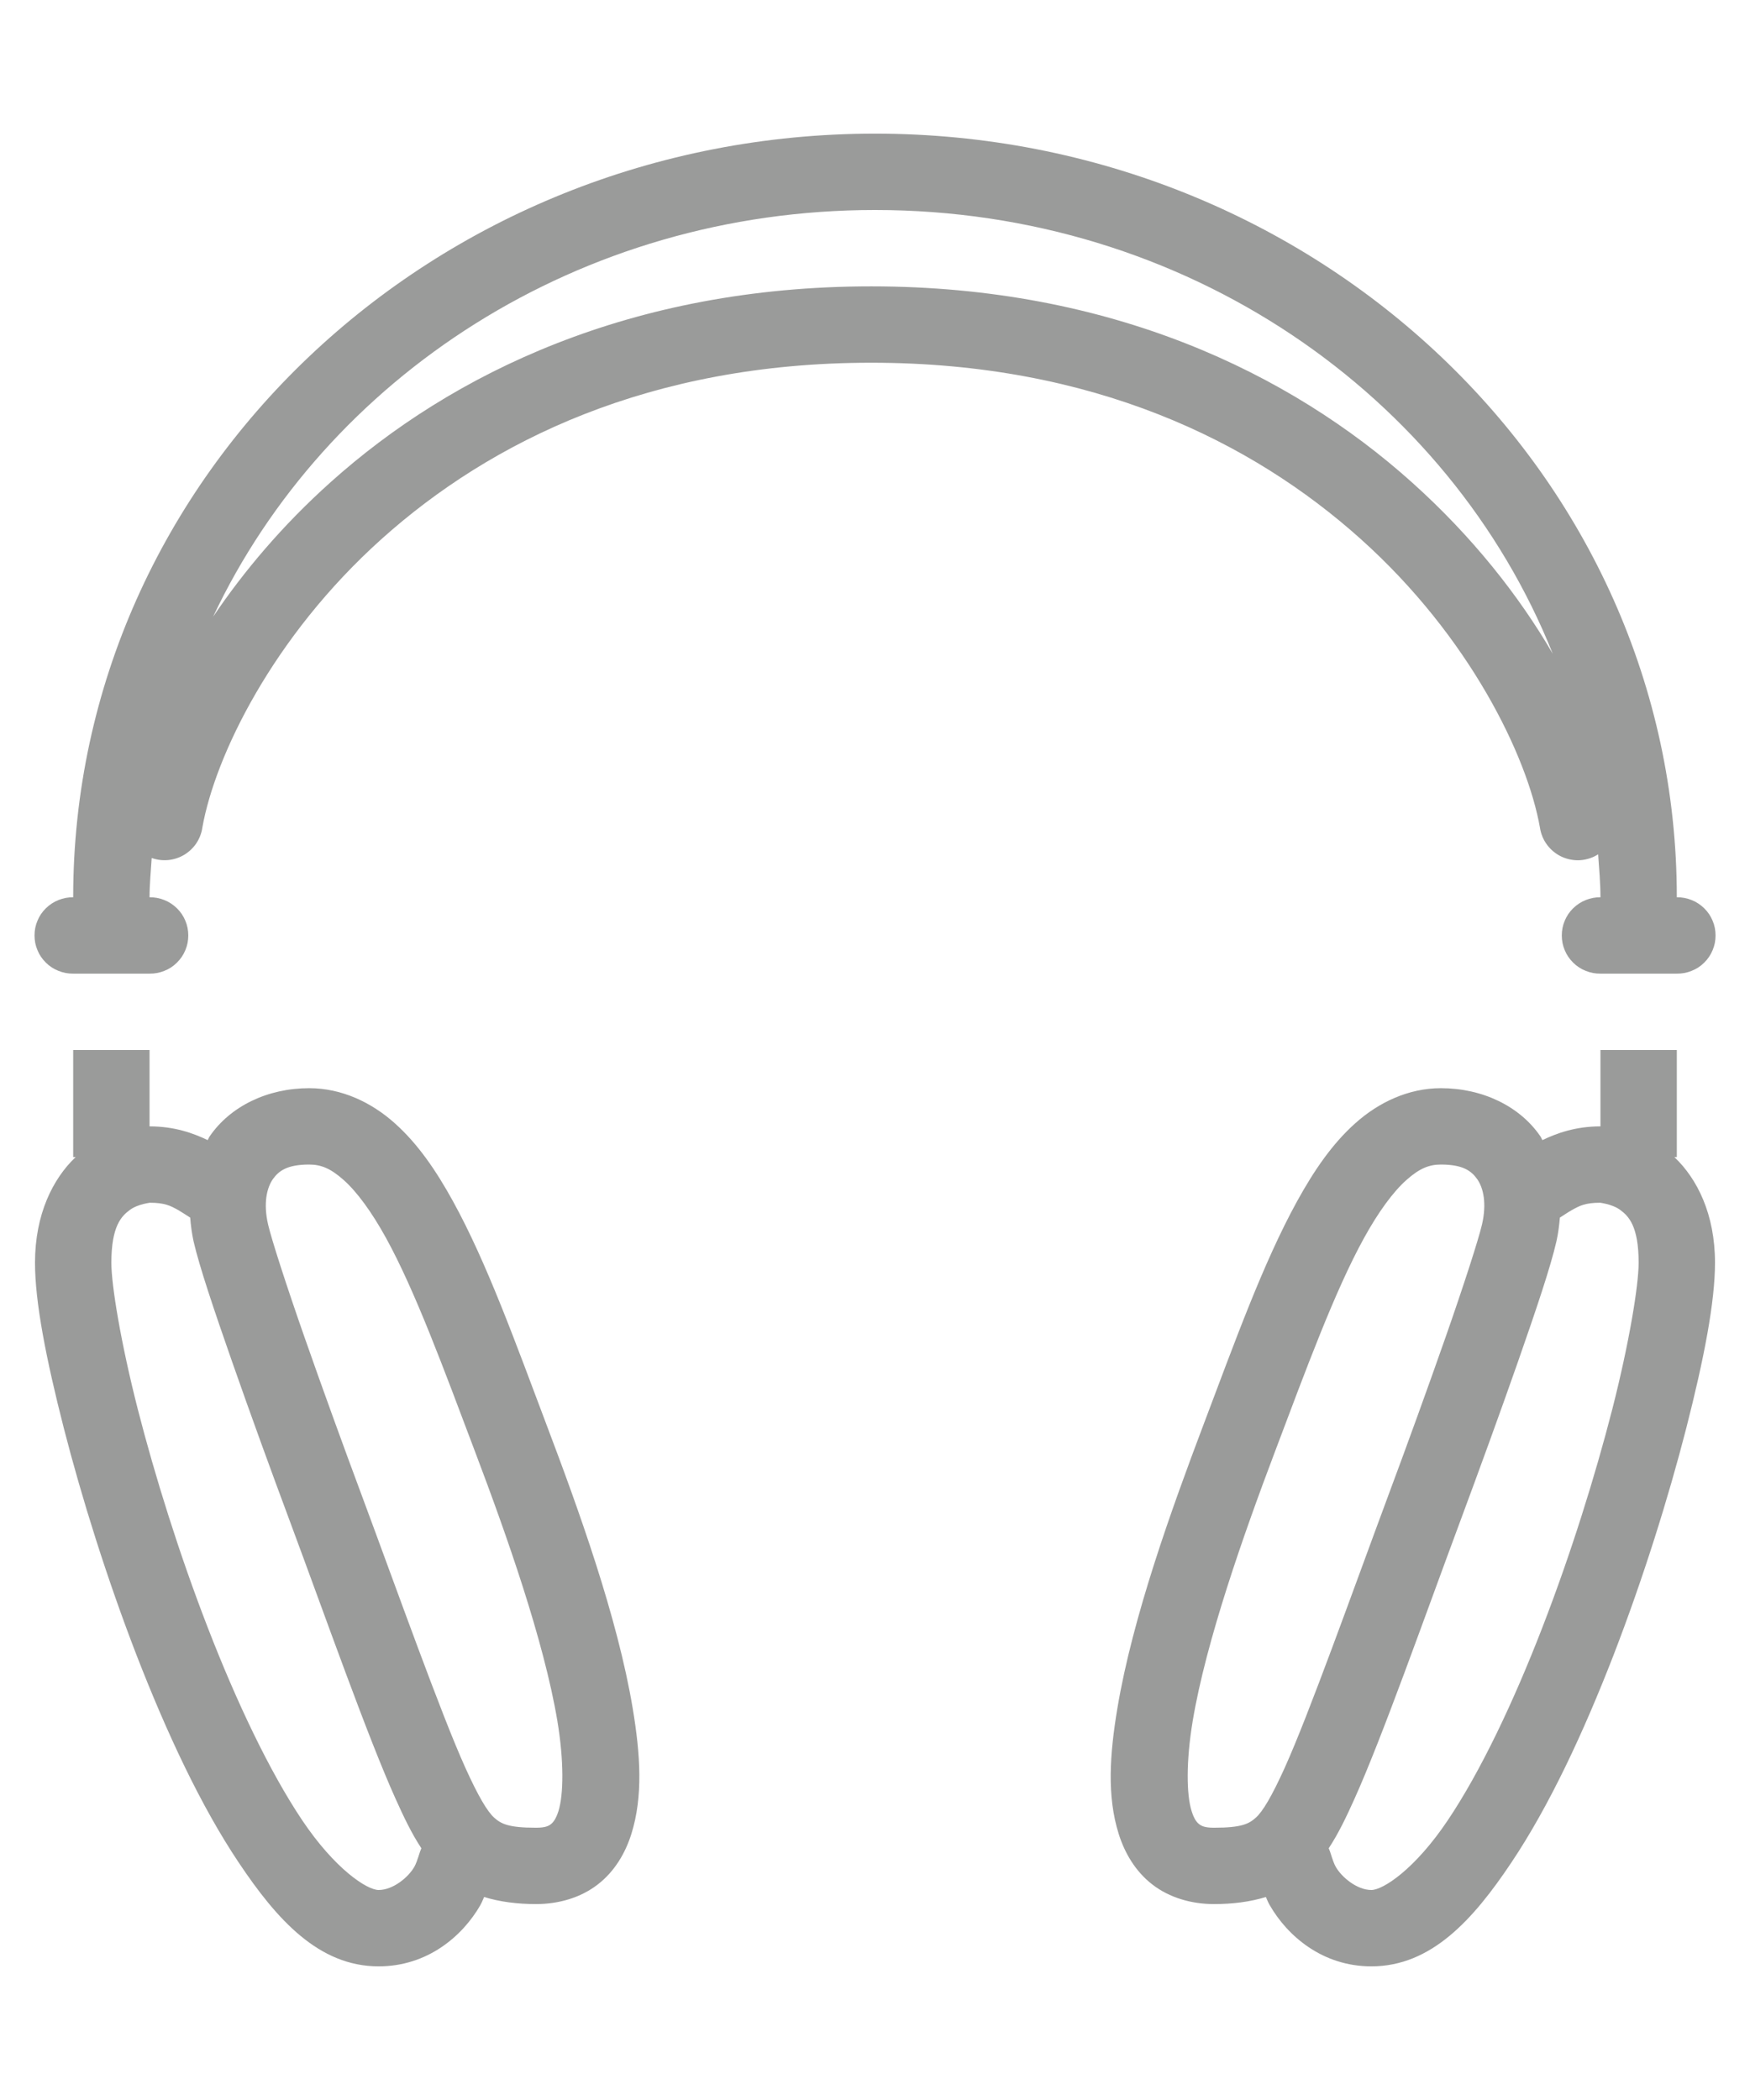           <svg xmlns="http://www.w3.org/2000/svg" width="20" height="24" viewBox="0 0 22 24" fill="none">
            <path d="M11 0.48C5.452 0.48 0.92 4.77 0.92 10.08C0.857 10.079 0.794 10.091 0.735 10.115C0.676 10.138 0.622 10.174 0.577 10.218C0.531 10.263 0.495 10.316 0.471 10.375C0.446 10.433 0.434 10.496 0.434 10.56C0.434 10.624 0.446 10.687 0.471 10.745C0.495 10.804 0.531 10.857 0.577 10.902C0.622 10.947 0.676 10.982 0.735 11.005C0.794 11.029 0.857 11.041 0.92 11.04H1.88C1.944 11.041 2.007 11.029 2.066 11.005C2.125 10.982 2.179 10.947 2.224 10.902C2.27 10.857 2.306 10.804 2.33 10.745C2.355 10.687 2.367 10.624 2.367 10.56C2.367 10.496 2.355 10.433 2.33 10.375C2.306 10.316 2.27 10.263 2.224 10.218C2.179 10.174 2.125 10.138 2.066 10.115C2.007 10.091 1.944 10.079 1.88 10.08C1.88 9.913 1.897 9.75 1.907 9.586C1.974 9.61 2.045 9.619 2.116 9.612C2.187 9.605 2.255 9.582 2.316 9.546C2.377 9.509 2.429 9.46 2.469 9.4C2.508 9.341 2.534 9.274 2.544 9.203C2.703 8.308 3.427 6.805 4.797 5.576C6.167 4.347 8.168 3.36 10.952 3.36C13.735 3.36 15.736 4.347 17.106 5.576C18.477 6.805 19.201 8.308 19.359 9.203C19.371 9.283 19.402 9.358 19.45 9.422C19.498 9.486 19.561 9.537 19.634 9.571C19.707 9.604 19.787 9.619 19.866 9.614C19.946 9.608 20.024 9.583 20.091 9.54C20.103 9.719 20.12 9.898 20.12 10.08C20.057 10.079 19.994 10.091 19.935 10.115C19.876 10.138 19.822 10.174 19.777 10.218C19.731 10.263 19.695 10.316 19.671 10.375C19.646 10.433 19.634 10.496 19.634 10.56C19.634 10.624 19.646 10.687 19.671 10.745C19.695 10.804 19.731 10.857 19.777 10.902C19.822 10.947 19.876 10.982 19.935 11.005C19.994 11.029 20.057 11.041 20.12 11.04H21.08C21.144 11.041 21.207 11.029 21.266 11.005C21.325 10.982 21.379 10.947 21.424 10.902C21.47 10.857 21.506 10.804 21.53 10.745C21.555 10.687 21.567 10.624 21.567 10.56C21.567 10.496 21.555 10.433 21.53 10.375C21.506 10.316 21.47 10.263 21.424 10.218C21.379 10.174 21.325 10.138 21.266 10.115C21.207 10.091 21.144 10.079 21.08 10.08C21.08 4.77 16.549 0.48 11 0.48ZM11 1.44C14.911 1.44 18.218 3.763 19.52 7.018C19.099 6.294 18.512 5.547 17.748 4.862C16.219 3.491 13.964 2.4 10.952 2.4C7.939 2.4 5.684 3.491 4.156 4.862C3.554 5.401 3.067 5.979 2.679 6.553C4.1 3.544 7.279 1.44 11 1.44ZM0.92 12V13.346H0.951C0.665 13.618 0.44 14.064 0.44 14.675C0.44 15.167 0.578 15.877 0.802 16.753C1.027 17.629 1.343 18.641 1.718 19.611C2.094 20.58 2.525 21.505 3.003 22.218C3.48 22.931 4.007 23.52 4.76 23.52C5.374 23.52 5.815 23.14 6.039 22.75V22.749C6.06 22.713 6.07 22.682 6.086 22.648C6.284 22.709 6.504 22.737 6.739 22.737C7.022 22.737 7.3 22.657 7.514 22.491C7.728 22.326 7.862 22.094 7.937 21.856C8.086 21.381 8.05 20.853 7.954 20.276C7.761 19.122 7.271 17.769 6.874 16.72C6.477 15.668 6.121 14.676 5.695 13.902C5.482 13.515 5.252 13.178 4.961 12.919C4.67 12.659 4.296 12.48 3.887 12.48C3.366 12.48 2.897 12.705 2.637 13.084C2.626 13.099 2.621 13.117 2.611 13.133C2.433 13.047 2.193 12.96 1.88 12.96V12H0.92ZM20.12 12V12.96C19.808 12.96 19.568 13.047 19.39 13.133C19.38 13.117 19.375 13.099 19.364 13.084C19.104 12.705 18.635 12.48 18.114 12.48C17.705 12.48 17.331 12.659 17.04 12.919C16.749 13.178 16.519 13.515 16.306 13.902C15.88 14.676 15.524 15.668 15.126 16.72C14.73 17.769 14.24 19.122 14.047 20.276C13.951 20.853 13.914 21.381 14.064 21.856C14.139 22.094 14.273 22.326 14.487 22.491C14.701 22.657 14.979 22.737 15.261 22.737C15.497 22.737 15.716 22.709 15.914 22.648C15.93 22.683 15.94 22.713 15.962 22.75C16.186 23.14 16.627 23.52 17.24 23.52C17.994 23.52 18.521 22.931 18.998 22.218C19.476 21.505 19.907 20.58 20.283 19.611C20.658 18.641 20.974 17.629 21.199 16.753C21.423 15.877 21.56 15.167 21.56 14.675C21.56 14.064 21.336 13.618 21.049 13.346H21.08V12H20.12ZM3.887 13.44C4.035 13.44 4.156 13.488 4.321 13.635C4.486 13.782 4.672 14.034 4.854 14.365C5.219 15.029 5.576 16 5.976 17.06C6.368 18.095 6.838 19.426 7.007 20.435C7.091 20.939 7.085 21.362 7.021 21.567C6.988 21.67 6.954 21.71 6.926 21.732C6.898 21.754 6.858 21.777 6.739 21.777C6.395 21.777 6.302 21.73 6.214 21.652C6.127 21.575 6.011 21.379 5.85 21.023C5.544 20.346 5.001 18.819 4.544 17.589C4.317 16.98 4.05 16.245 3.825 15.602C3.6 14.959 3.414 14.382 3.37 14.193V14.192C3.309 13.928 3.354 13.736 3.428 13.627C3.503 13.519 3.611 13.44 3.887 13.44ZM18.114 13.44C18.39 13.44 18.498 13.519 18.573 13.627C18.648 13.736 18.692 13.928 18.631 14.193C18.587 14.382 18.401 14.959 18.176 15.602C17.951 16.245 17.684 16.98 17.457 17.589C17 18.819 16.457 20.346 16.151 21.023C15.99 21.379 15.874 21.575 15.786 21.652C15.699 21.73 15.605 21.777 15.261 21.777C15.143 21.777 15.103 21.754 15.075 21.732C15.046 21.71 15.012 21.67 14.98 21.567C14.915 21.362 14.91 20.939 14.994 20.435C15.163 19.426 15.633 18.095 16.024 17.06C16.424 16 16.781 15.029 17.147 14.365C17.329 14.034 17.515 13.782 17.68 13.635C17.845 13.488 17.966 13.44 18.114 13.44ZM1.88 13.92C2.069 13.92 2.141 13.956 2.245 14.015C2.282 14.036 2.337 14.073 2.391 14.107C2.399 14.207 2.412 14.308 2.434 14.408C2.434 14.408 2.434 14.408 2.434 14.408C2.508 14.727 2.69 15.267 2.918 15.919C3.146 16.571 3.415 17.31 3.644 17.924C4.097 19.142 4.624 20.641 4.975 21.418C5.077 21.644 5.174 21.849 5.297 22.035C5.292 22.049 5.283 22.07 5.279 22.082C5.248 22.179 5.23 22.232 5.208 22.27C5.132 22.402 4.94 22.56 4.76 22.56C4.614 22.56 4.211 22.297 3.799 21.683C3.388 21.07 2.972 20.192 2.613 19.264C2.253 18.335 1.947 17.353 1.732 16.515C1.518 15.677 1.4 14.956 1.4 14.675C1.4 14.212 1.528 14.088 1.632 14.011C1.736 13.933 1.9 13.92 1.88 13.92ZM20.12 13.92C20.101 13.92 20.264 13.933 20.369 14.011C20.473 14.088 20.6 14.212 20.6 14.675C20.6 14.956 20.483 15.677 20.269 16.515C20.054 17.353 19.748 18.335 19.388 19.264C19.029 20.192 18.613 21.07 18.201 21.683C17.79 22.297 17.387 22.56 17.24 22.56C17.061 22.56 16.869 22.402 16.793 22.27C16.771 22.232 16.753 22.179 16.722 22.082C16.718 22.07 16.709 22.049 16.704 22.035C16.827 21.849 16.924 21.644 17.026 21.418C17.376 20.642 17.904 19.142 18.357 17.924C18.585 17.31 18.855 16.571 19.083 15.919C19.311 15.267 19.493 14.727 19.566 14.408C19.566 14.408 19.566 14.408 19.566 14.408C19.589 14.308 19.601 14.207 19.61 14.107C19.664 14.073 19.718 14.036 19.756 14.015C19.86 13.956 19.931 13.92 20.12 13.92Z" fill="#030504" fill-opacity="0.4"/>
          </svg>